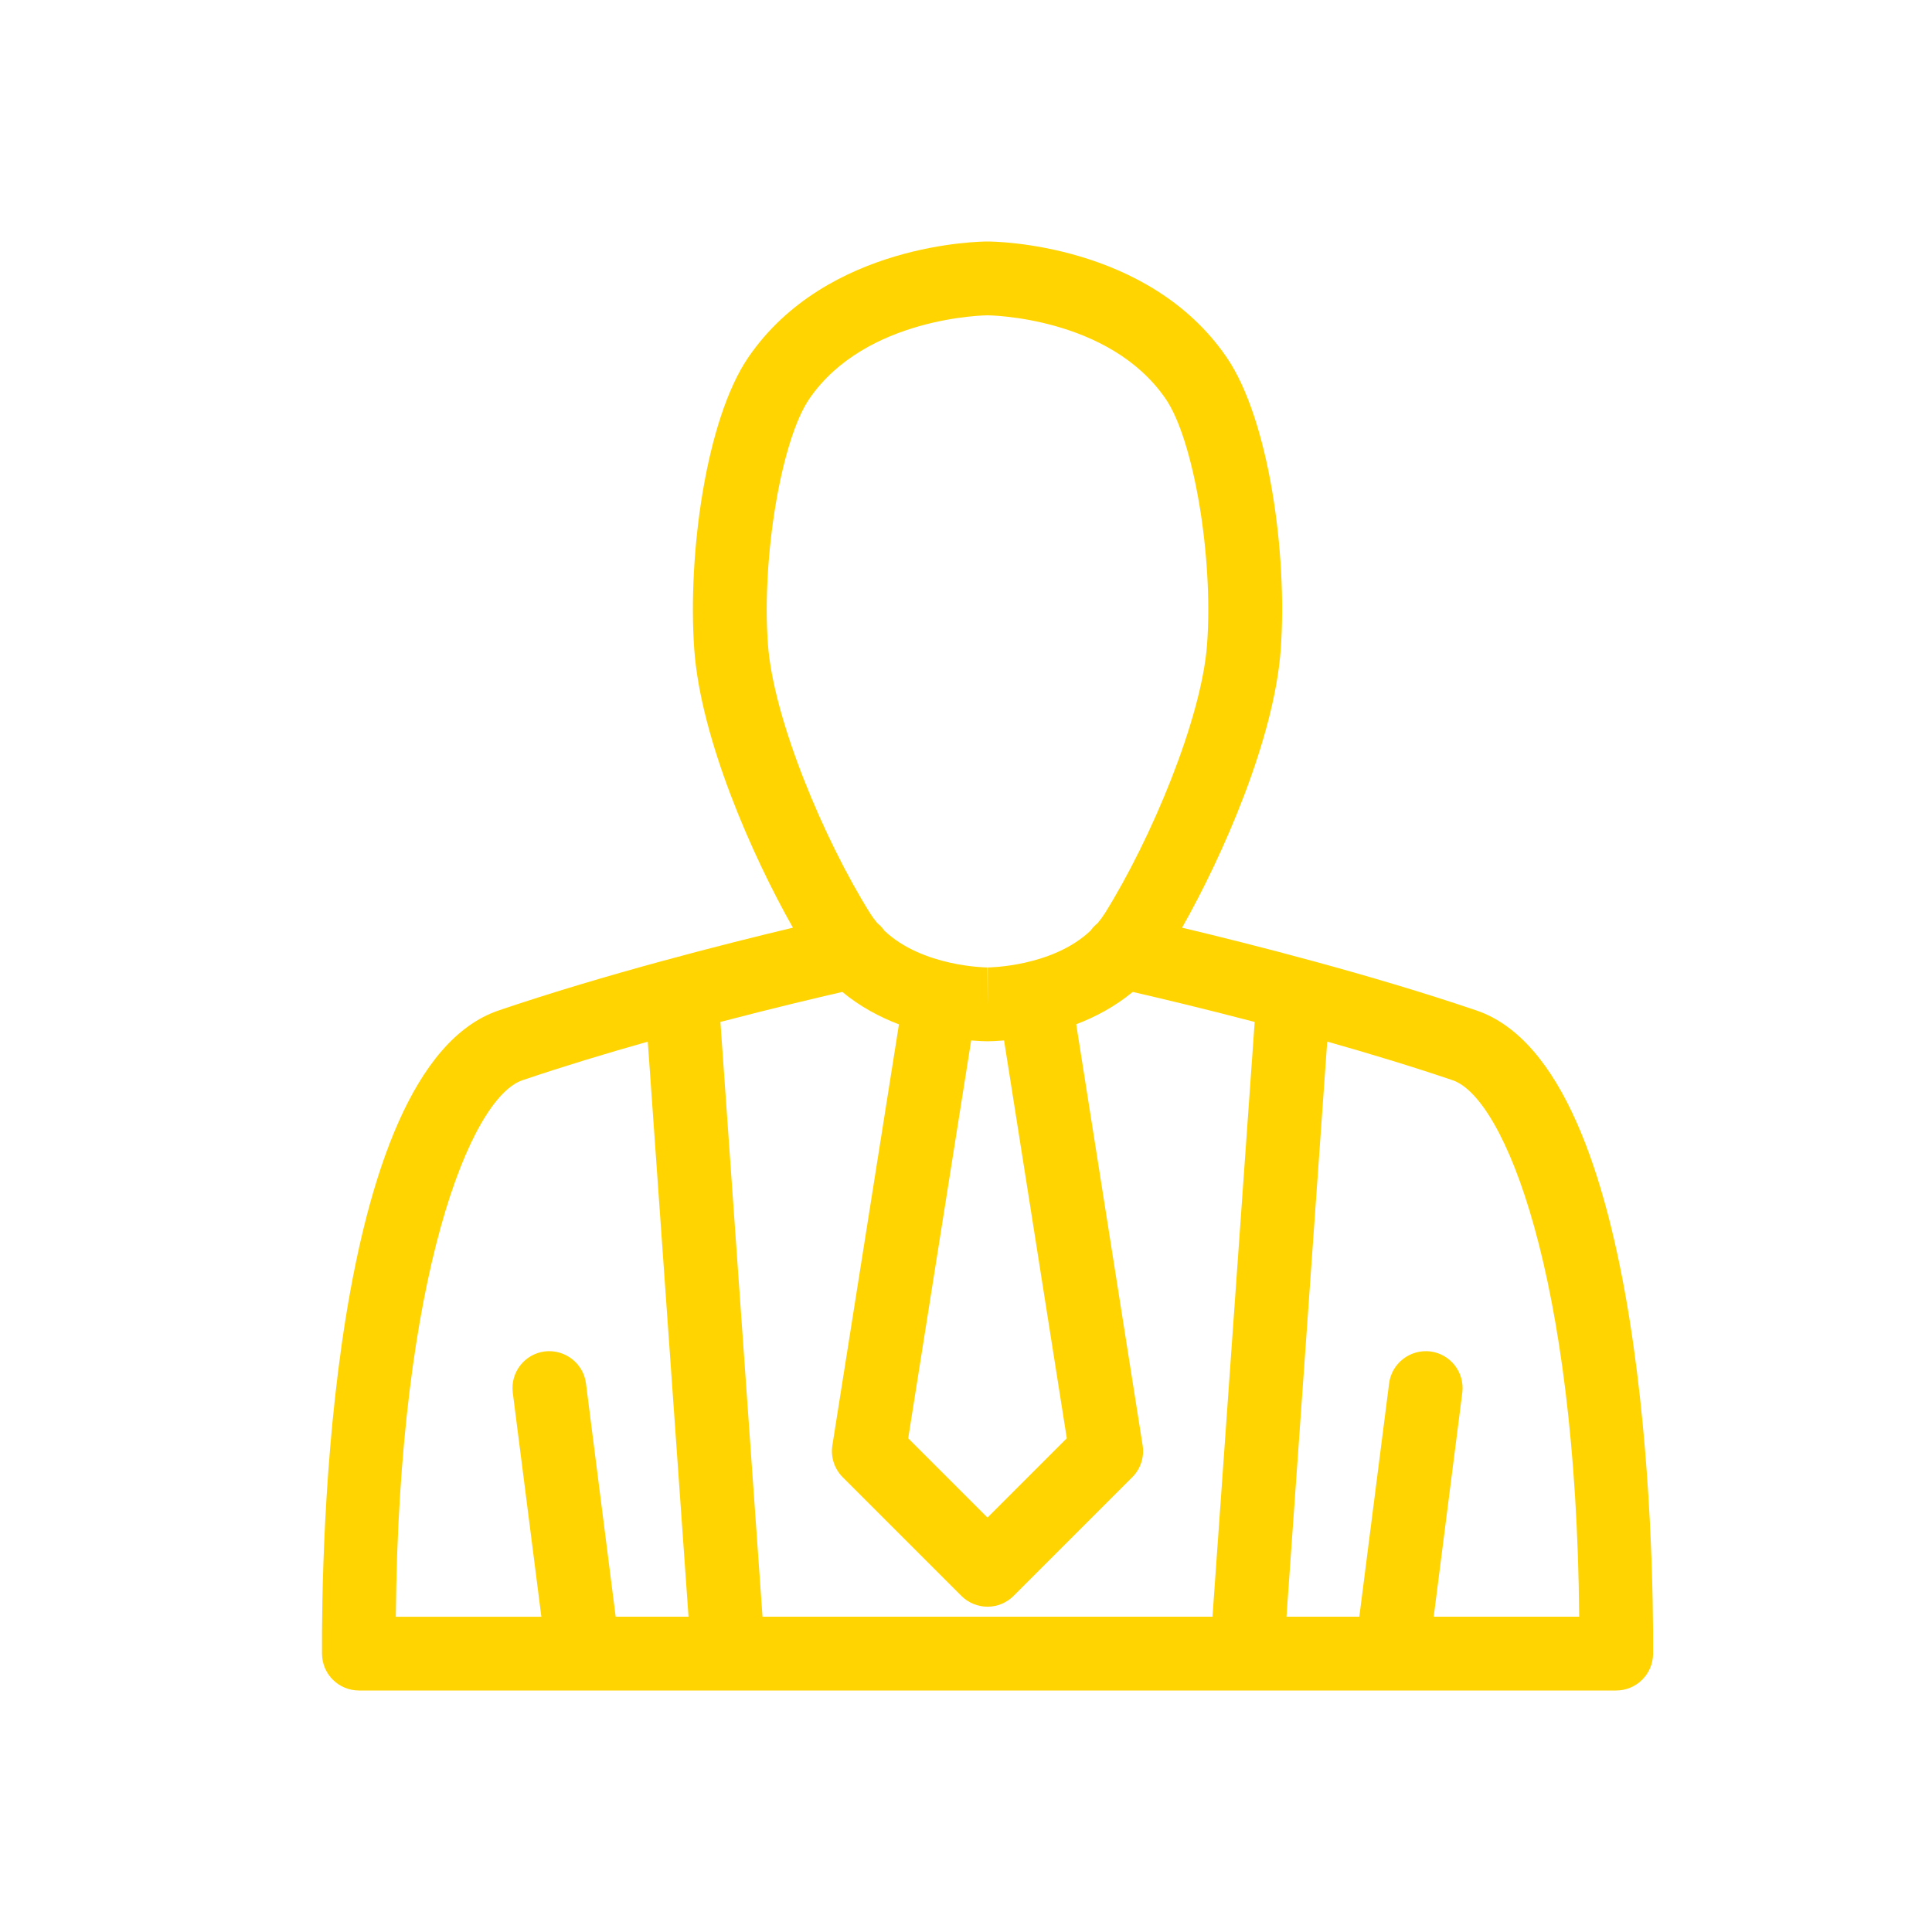 <svg width="24" height="24" viewBox="0 0 24 24" fill="none" xmlns="http://www.w3.org/2000/svg">
<path d="M18.34 12.552C17.016 12.102 15.523 11.724 14.684 11.524C15.188 10.634 15.83 9.179 15.91 8.064C15.994 6.886 15.765 5.207 15.236 4.436C14.262 3.017 12.349 3 12.267 3C12.186 3 10.273 3.016 9.298 4.436C8.77 5.206 8.541 6.885 8.624 8.064C8.704 9.18 9.346 10.635 9.85 11.524C9.012 11.724 7.519 12.102 6.195 12.552C4.063 13.276 3.993 19.337 4 20.545C4.002 20.797 4.207 21 4.459 21H20.076C20.328 21 20.533 20.797 20.535 20.545C20.541 19.337 20.471 13.276 18.34 12.552ZM10.464 12.322C10.685 12.506 10.931 12.635 11.167 12.725L10.34 17.955C10.317 18.1 10.365 18.247 10.469 18.351L11.943 19.825C12.029 19.911 12.146 19.959 12.267 19.959C12.389 19.959 12.505 19.911 12.591 19.825L14.065 18.351C14.169 18.247 14.217 18.1 14.194 17.955L13.369 12.724C13.605 12.634 13.85 12.505 14.071 12.322C14.371 12.391 14.925 12.522 15.586 12.695L15.062 20.083H9.472L8.949 12.695C9.609 12.522 10.163 12.391 10.464 12.322ZM12.473 12.925L13.252 17.867L12.267 18.852L11.282 17.867L12.064 12.925C12.163 12.933 12.234 12.935 12.263 12.935C12.262 12.934 12.268 12.935 12.269 12.935C12.299 12.935 12.371 12.933 12.473 12.925ZM10.054 4.954C10.755 3.932 12.252 3.917 12.267 3.917C12.282 3.917 13.779 3.932 14.48 4.954C14.828 5.461 15.073 6.912 14.995 7.999C14.929 8.926 14.298 10.428 13.726 11.344C13.698 11.388 13.667 11.43 13.634 11.469C13.602 11.495 13.572 11.525 13.548 11.56C13.073 12.012 12.278 12.018 12.27 12.018V12.476L12.265 12.018C12.256 12.018 11.462 12.012 10.986 11.561C10.962 11.525 10.932 11.495 10.899 11.468C10.866 11.429 10.836 11.388 10.808 11.344C10.236 10.429 9.605 8.927 9.539 7.999C9.461 6.911 9.707 5.46 10.054 4.954ZM6.49 13.419C6.995 13.248 7.532 13.085 8.047 12.94L8.553 20.083H7.648L7.279 17.185C7.247 16.934 7.016 16.758 6.766 16.788C6.515 16.821 6.338 17.05 6.37 17.301L6.725 20.084H4.917C4.953 15.848 5.843 13.639 6.49 13.419ZM17.81 20.083L18.165 17.301C18.197 17.05 18.019 16.82 17.768 16.788C17.519 16.758 17.288 16.934 17.256 17.185L16.886 20.083H15.981L16.487 12.939C17.002 13.085 17.539 13.247 18.045 13.419C18.691 13.639 19.582 15.848 19.617 20.083L17.81 20.083Z" fill="#FFD401"/>
</svg>
